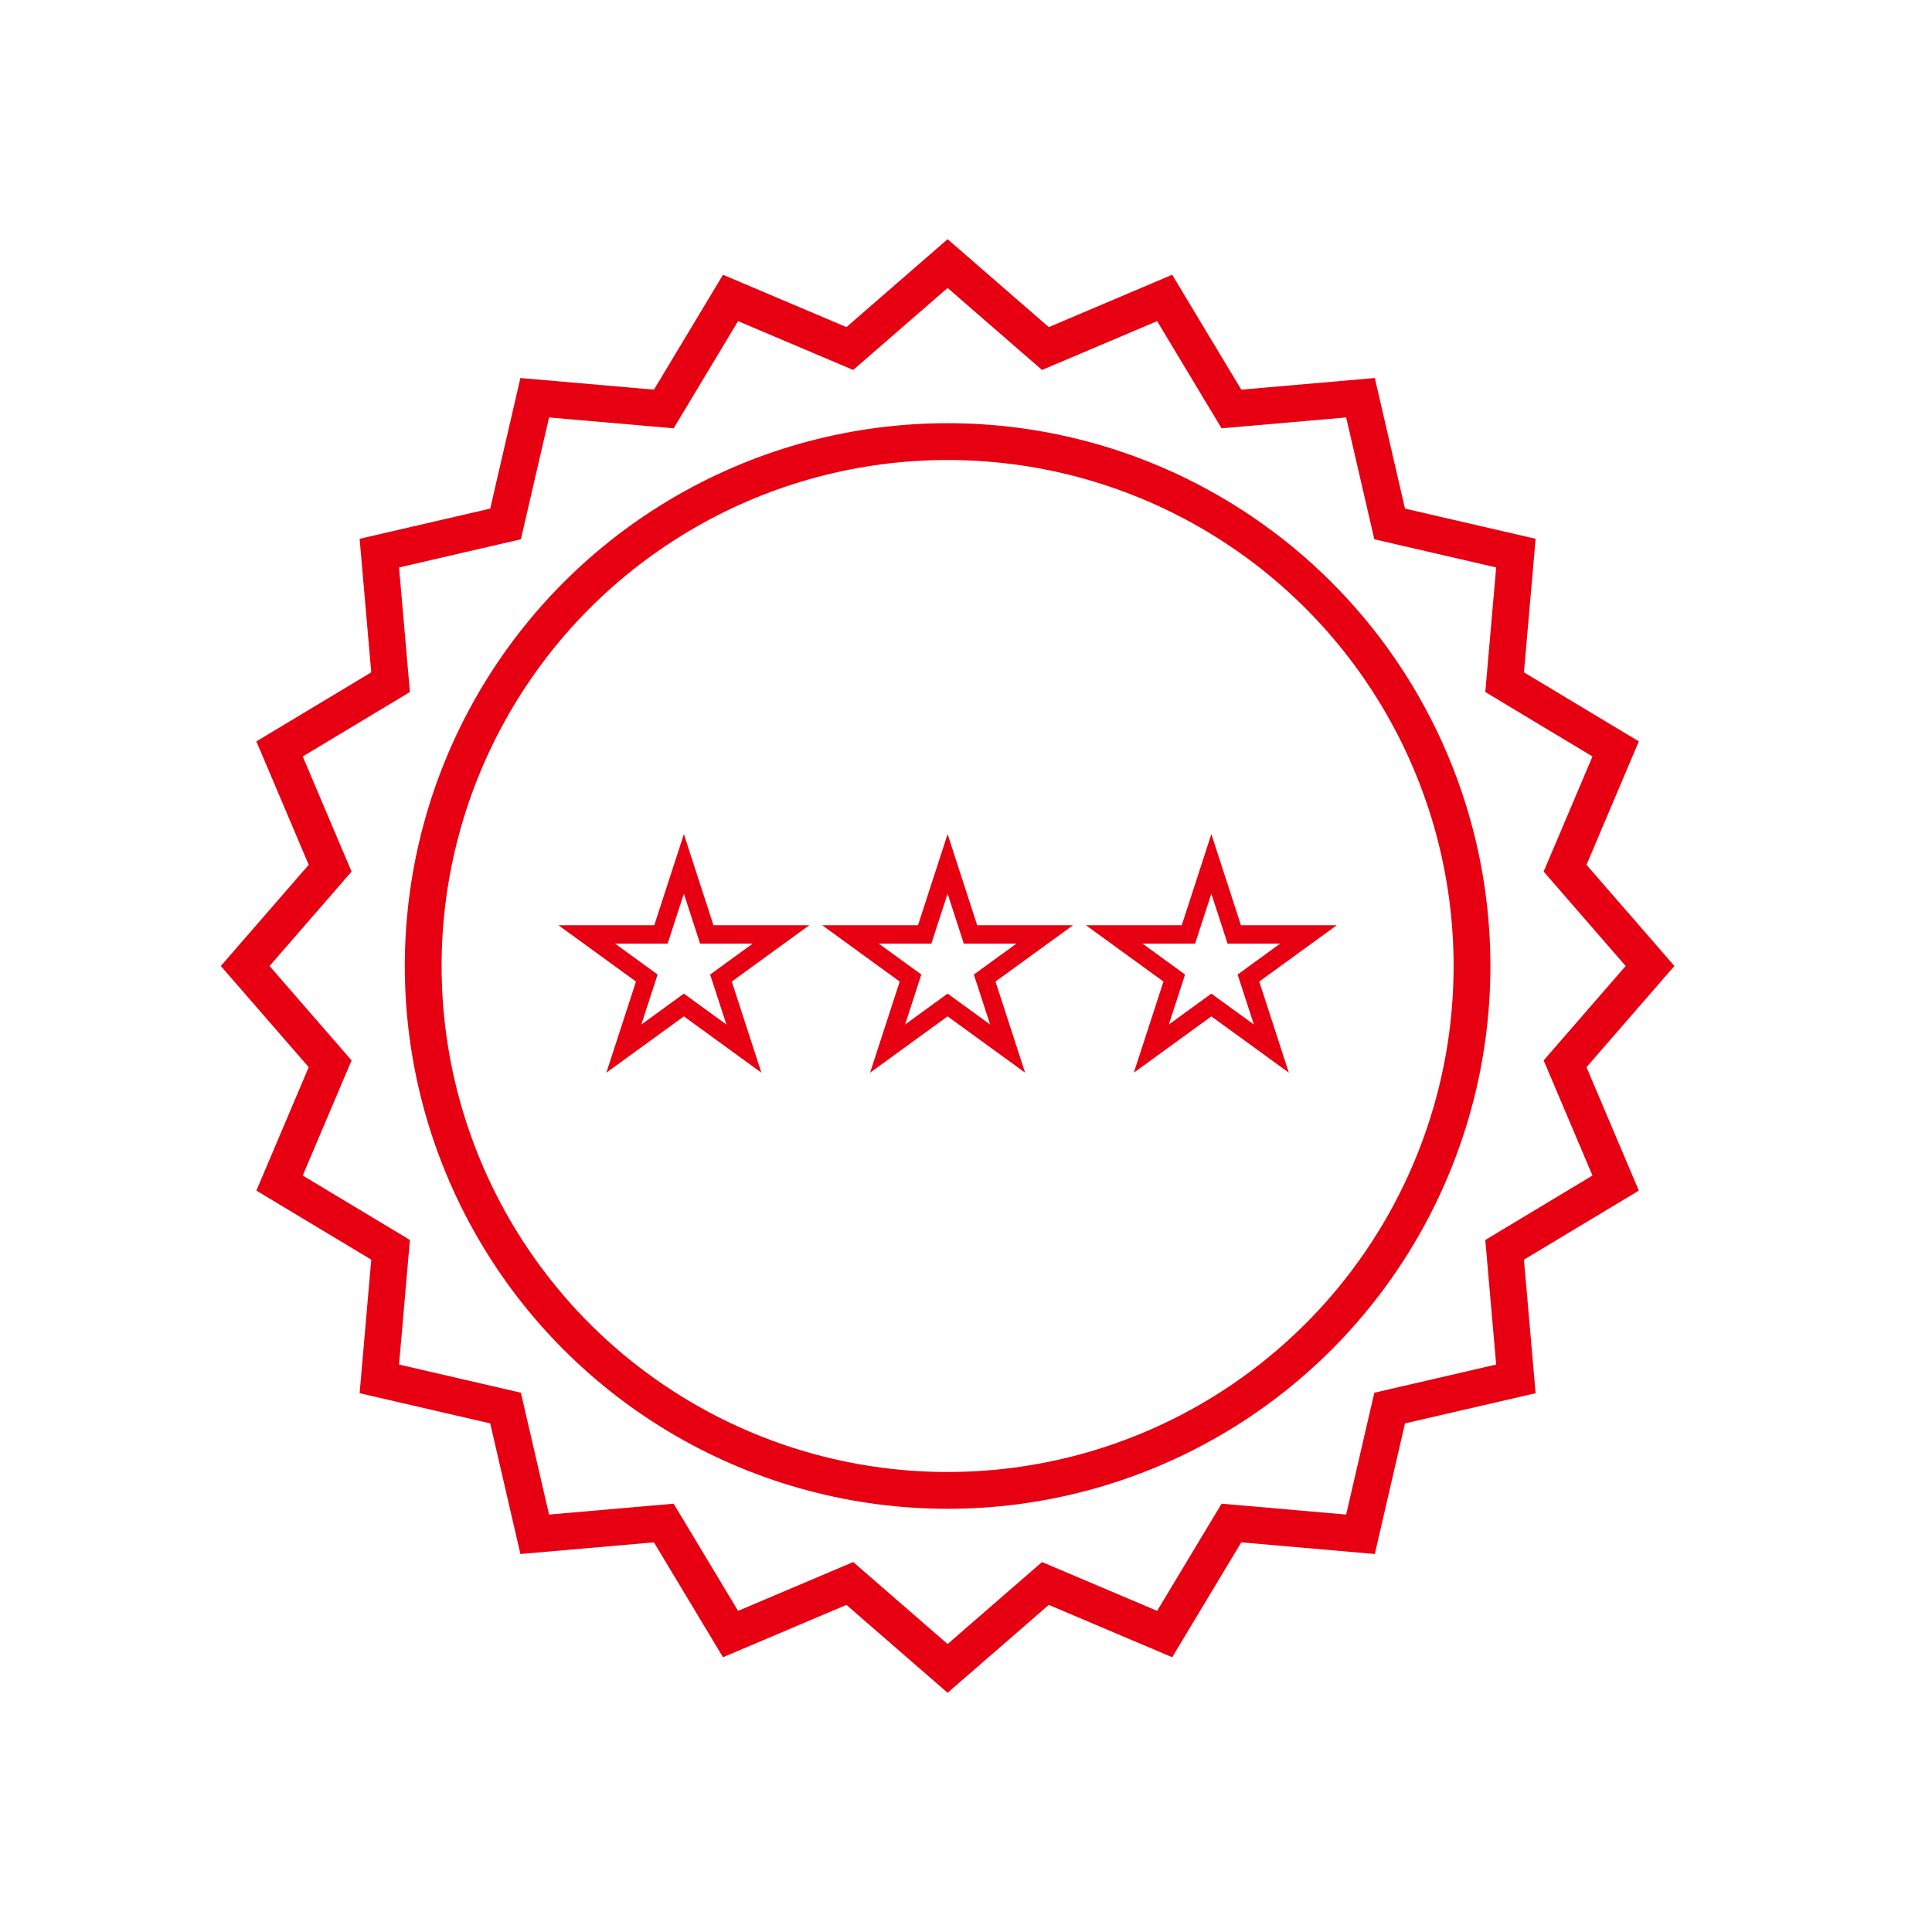 <svg width="105" height="105" viewBox="0 0 105 105" fill="none" xmlns="http://www.w3.org/2000/svg">
<circle cx="51.5" cy="52.5" r="28.5" stroke="#E60012" stroke-width="2"/>
<path d="M37.167 46.951L38.3 50.44L38.412 50.785H38.776H42.444L39.476 52.941L39.182 53.155L39.295 53.501L40.428 56.989L37.461 54.833L37.167 54.619L36.873 54.833L33.905 56.989L35.039 53.501L35.151 53.155L34.857 52.941L31.89 50.785H35.558H35.921L36.033 50.44L37.167 46.951Z" stroke="#E60012"/>
<path d="M51.5 46.951L52.633 50.44L52.745 50.785H53.109H56.777L53.809 52.941L53.515 53.155L53.628 53.501L54.761 56.989L51.794 54.833L51.5 54.619L51.206 54.833L48.238 56.989L49.372 53.501L49.484 53.155L49.19 52.941L46.223 50.785H49.891H50.254L50.366 50.44L51.5 46.951Z" stroke="#E60012"/>
<path d="M65.834 46.951L66.967 50.44L67.079 50.785H67.443H71.111L68.143 52.941L67.849 53.155L67.962 53.501L69.095 56.989L66.128 54.833L65.834 54.619L65.54 54.833L62.572 56.989L63.706 53.501L63.818 53.155L63.524 52.941L60.557 50.785H64.225H64.588L64.7 50.44L65.834 46.951Z" stroke="#E60012"/>
<path d="M56.344 18.533L56.815 18.942L57.39 18.698L63.297 16.193L66.603 21.692L66.925 22.227L67.547 22.173L73.939 21.616L75.384 27.867L75.525 28.475L76.133 28.616L82.385 30.061L81.827 36.453L81.773 37.075L82.308 37.397L87.807 40.703L85.302 46.61L85.058 47.185L85.467 47.656L89.675 52.5L85.467 57.344L85.058 57.815L85.302 58.39L87.807 64.297L82.308 67.603L81.773 67.925L81.827 68.547L82.385 74.939L76.133 76.384L75.525 76.525L75.384 77.133L73.939 83.385L67.547 82.827L66.925 82.773L66.603 83.308L63.297 88.807L57.39 86.302L56.815 86.058L56.344 86.467L51.5 90.675L46.656 86.467L46.185 86.058L45.61 86.302L39.703 88.807L36.397 83.308L36.075 82.773L35.453 82.827L29.061 83.385L27.616 77.133L27.475 76.525L26.867 76.384L20.616 74.939L21.173 68.547L21.227 67.925L20.692 67.603L15.193 64.297L17.698 58.39L17.942 57.815L17.533 57.344L13.325 52.5L17.533 47.656L17.942 47.185L17.698 46.61L15.193 40.703L20.692 37.397L21.227 37.075L21.173 36.453L20.616 30.061L26.867 28.616L27.475 28.475L27.616 27.867L29.061 21.616L35.453 22.173L36.075 22.227L36.397 21.692L39.703 16.193L45.61 18.698L46.185 18.942L46.656 18.533L51.5 14.325L56.344 18.533Z" stroke="#E60012" stroke-width="2"/>
</svg>
